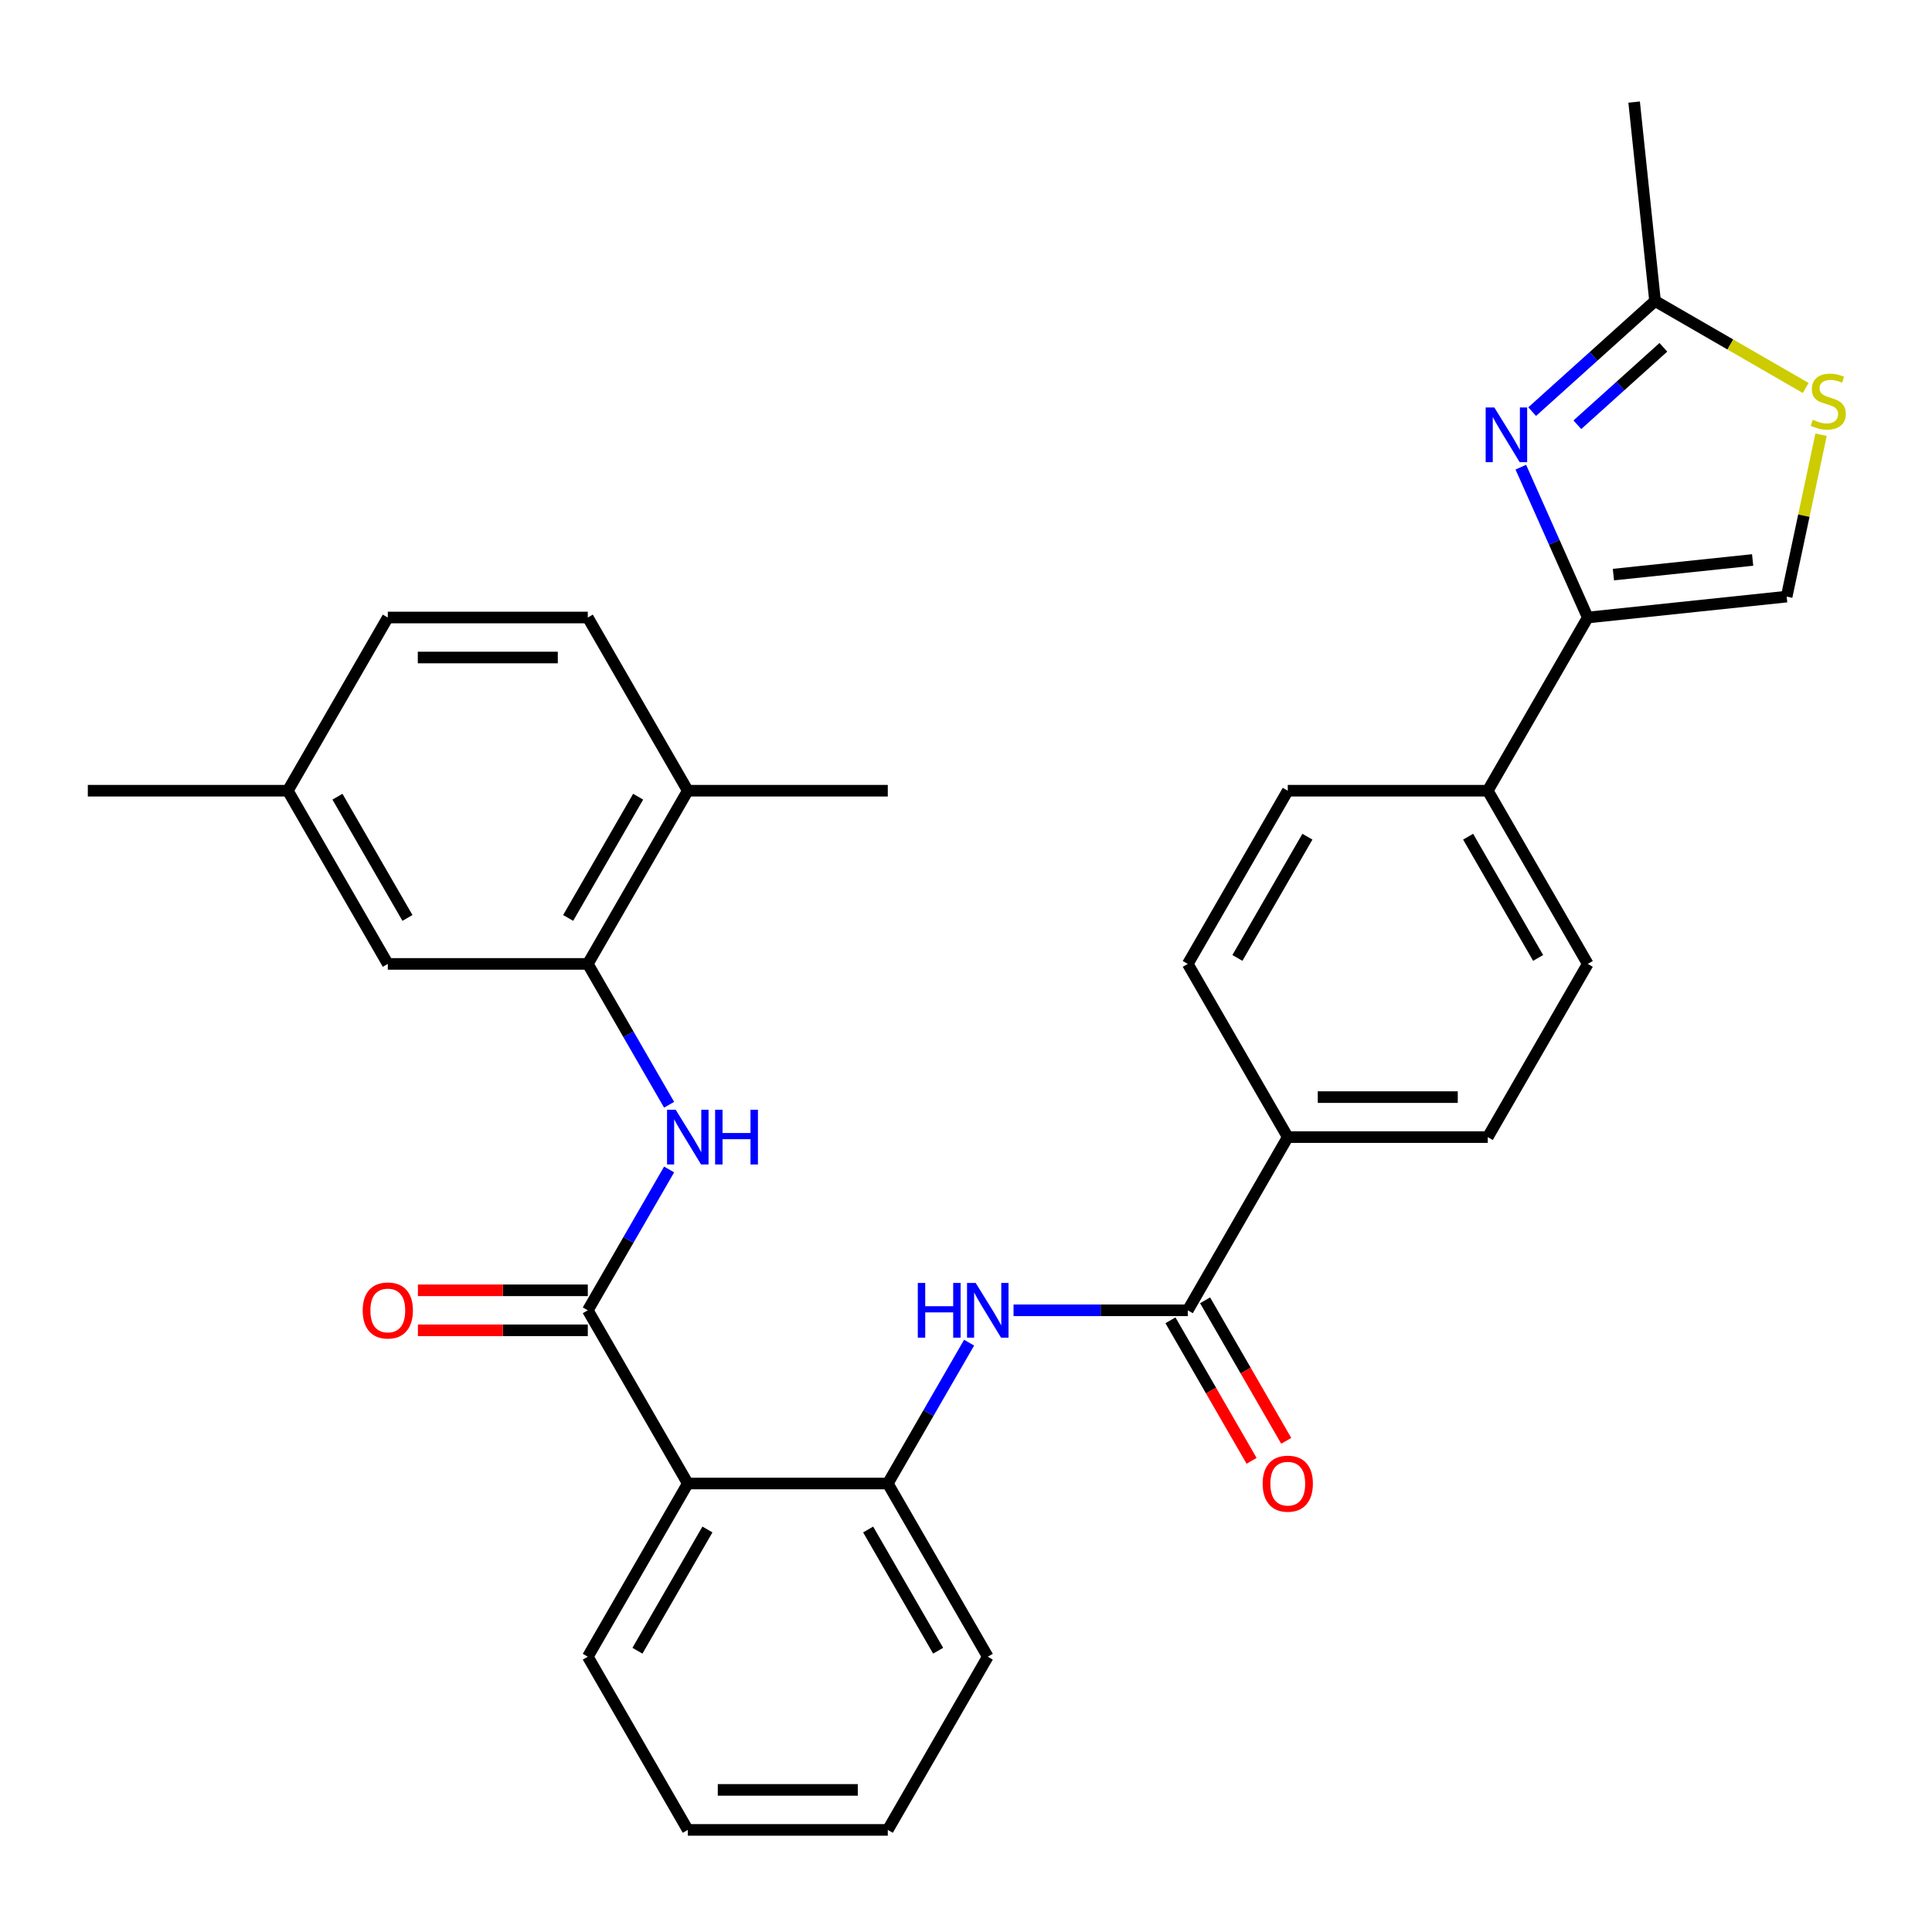 <?xml version='1.0' encoding='iso-8859-1'?>
<svg version='1.1' baseProfile='full'
              xmlns='http://www.w3.org/2000/svg'
                      xmlns:rdkit='http://www.rdkit.org/xml'
                      xmlns:xlink='http://www.w3.org/1999/xlink'
                  xml:space='preserve'
width='1000px' height='1000px' viewBox='0 0 1000 1000'>
<!-- END OF HEADER -->
<rect style='opacity:1.0;fill:#FFFFFF;stroke:none' width='1000' height='1000' x='0' y='0'> </rect>
<path class='bond-2' d='M 787.174,241.807 L 804.498,280.716' style='fill:none;fill-rule:evenodd;stroke:#0000FF;stroke-width:6px;stroke-linecap:butt;stroke-linejoin:miter;stroke-opacity:1' />
<path class='bond-2' d='M 804.498,280.716 L 821.821,319.625' style='fill:none;fill-rule:evenodd;stroke:#000000;stroke-width:6px;stroke-linecap:butt;stroke-linejoin:miter;stroke-opacity:1' />
<path class='bond-7' d='M 793.045,213.059 L 824.845,184.426' style='fill:none;fill-rule:evenodd;stroke:#0000FF;stroke-width:6px;stroke-linecap:butt;stroke-linejoin:miter;stroke-opacity:1' />
<path class='bond-7' d='M 824.845,184.426 L 856.645,155.794' style='fill:none;fill-rule:evenodd;stroke:#000000;stroke-width:6px;stroke-linecap:butt;stroke-linejoin:miter;stroke-opacity:1' />
<path class='bond-7' d='M 816.438,219.854 L 838.698,199.812' style='fill:none;fill-rule:evenodd;stroke:#0000FF;stroke-width:6px;stroke-linecap:butt;stroke-linejoin:miter;stroke-opacity:1' />
<path class='bond-7' d='M 838.698,199.812 L 860.958,179.769' style='fill:none;fill-rule:evenodd;stroke:#000000;stroke-width:6px;stroke-linecap:butt;stroke-linejoin:miter;stroke-opacity:1' />
<path class='bond-0' d='M 304.243,678.214 L 356.001,767.861' style='fill:none;fill-rule:evenodd;stroke:#000000;stroke-width:6px;stroke-linecap:butt;stroke-linejoin:miter;stroke-opacity:1' />
<path class='bond-3' d='M 304.243,678.214 L 325.288,641.764' style='fill:none;fill-rule:evenodd;stroke:#000000;stroke-width:6px;stroke-linecap:butt;stroke-linejoin:miter;stroke-opacity:1' />
<path class='bond-3' d='M 325.288,641.764 L 346.332,605.314' style='fill:none;fill-rule:evenodd;stroke:#0000FF;stroke-width:6px;stroke-linecap:butt;stroke-linejoin:miter;stroke-opacity:1' />
<path class='bond-13' d='M 304.243,667.862 L 260.28,667.862' style='fill:none;fill-rule:evenodd;stroke:#000000;stroke-width:6px;stroke-linecap:butt;stroke-linejoin:miter;stroke-opacity:1' />
<path class='bond-13' d='M 260.28,667.862 L 216.316,667.862' style='fill:none;fill-rule:evenodd;stroke:#FF0000;stroke-width:6px;stroke-linecap:butt;stroke-linejoin:miter;stroke-opacity:1' />
<path class='bond-13' d='M 304.243,688.565 L 260.28,688.565' style='fill:none;fill-rule:evenodd;stroke:#000000;stroke-width:6px;stroke-linecap:butt;stroke-linejoin:miter;stroke-opacity:1' />
<path class='bond-13' d='M 260.28,688.565 L 216.316,688.565' style='fill:none;fill-rule:evenodd;stroke:#FF0000;stroke-width:6px;stroke-linecap:butt;stroke-linejoin:miter;stroke-opacity:1' />
<path class='bond-1' d='M 356.001,767.861 L 459.517,767.861' style='fill:none;fill-rule:evenodd;stroke:#000000;stroke-width:6px;stroke-linecap:butt;stroke-linejoin:miter;stroke-opacity:1' />
<path class='bond-24' d='M 356.001,767.861 L 304.243,857.508' style='fill:none;fill-rule:evenodd;stroke:#000000;stroke-width:6px;stroke-linecap:butt;stroke-linejoin:miter;stroke-opacity:1' />
<path class='bond-24' d='M 366.167,791.659 L 329.936,854.412' style='fill:none;fill-rule:evenodd;stroke:#000000;stroke-width:6px;stroke-linecap:butt;stroke-linejoin:miter;stroke-opacity:1' />
<path class='bond-10' d='M 821.821,319.625 L 924.769,308.805' style='fill:none;fill-rule:evenodd;stroke:#000000;stroke-width:6px;stroke-linecap:butt;stroke-linejoin:miter;stroke-opacity:1' />
<path class='bond-10' d='M 835.099,297.412 L 907.163,289.838' style='fill:none;fill-rule:evenodd;stroke:#000000;stroke-width:6px;stroke-linecap:butt;stroke-linejoin:miter;stroke-opacity:1' />
<path class='bond-11' d='M 821.821,319.625 L 770.063,409.272' style='fill:none;fill-rule:evenodd;stroke:#000000;stroke-width:6px;stroke-linecap:butt;stroke-linejoin:miter;stroke-opacity:1' />
<path class='bond-9' d='M 346.332,571.819 L 325.288,535.369' style='fill:none;fill-rule:evenodd;stroke:#0000FF;stroke-width:6px;stroke-linecap:butt;stroke-linejoin:miter;stroke-opacity:1' />
<path class='bond-9' d='M 325.288,535.369 L 304.243,498.919' style='fill:none;fill-rule:evenodd;stroke:#000000;stroke-width:6px;stroke-linecap:butt;stroke-linejoin:miter;stroke-opacity:1' />
<path class='bond-4' d='M 614.79,678.214 L 666.548,588.566' style='fill:none;fill-rule:evenodd;stroke:#000000;stroke-width:6px;stroke-linecap:butt;stroke-linejoin:miter;stroke-opacity:1' />
<path class='bond-5' d='M 614.79,678.214 L 569.696,678.214' style='fill:none;fill-rule:evenodd;stroke:#000000;stroke-width:6px;stroke-linecap:butt;stroke-linejoin:miter;stroke-opacity:1' />
<path class='bond-5' d='M 569.696,678.214 L 524.602,678.214' style='fill:none;fill-rule:evenodd;stroke:#0000FF;stroke-width:6px;stroke-linecap:butt;stroke-linejoin:miter;stroke-opacity:1' />
<path class='bond-16' d='M 605.825,683.389 L 626.823,719.759' style='fill:none;fill-rule:evenodd;stroke:#000000;stroke-width:6px;stroke-linecap:butt;stroke-linejoin:miter;stroke-opacity:1' />
<path class='bond-16' d='M 626.823,719.759 L 647.821,756.129' style='fill:none;fill-rule:evenodd;stroke:#FF0000;stroke-width:6px;stroke-linecap:butt;stroke-linejoin:miter;stroke-opacity:1' />
<path class='bond-16' d='M 623.755,673.038 L 644.753,709.407' style='fill:none;fill-rule:evenodd;stroke:#000000;stroke-width:6px;stroke-linecap:butt;stroke-linejoin:miter;stroke-opacity:1' />
<path class='bond-16' d='M 644.753,709.407 L 665.751,745.777' style='fill:none;fill-rule:evenodd;stroke:#FF0000;stroke-width:6px;stroke-linecap:butt;stroke-linejoin:miter;stroke-opacity:1' />
<path class='bond-6' d='M 501.605,694.961 L 480.561,731.411' style='fill:none;fill-rule:evenodd;stroke:#0000FF;stroke-width:6px;stroke-linecap:butt;stroke-linejoin:miter;stroke-opacity:1' />
<path class='bond-6' d='M 480.561,731.411 L 459.517,767.861' style='fill:none;fill-rule:evenodd;stroke:#000000;stroke-width:6px;stroke-linecap:butt;stroke-linejoin:miter;stroke-opacity:1' />
<path class='bond-25' d='M 459.517,767.861 L 511.274,857.508' style='fill:none;fill-rule:evenodd;stroke:#000000;stroke-width:6px;stroke-linecap:butt;stroke-linejoin:miter;stroke-opacity:1' />
<path class='bond-25' d='M 449.351,791.659 L 485.581,854.412' style='fill:none;fill-rule:evenodd;stroke:#000000;stroke-width:6px;stroke-linecap:butt;stroke-linejoin:miter;stroke-opacity:1' />
<path class='bond-8' d='M 856.645,155.794 L 895.634,178.304' style='fill:none;fill-rule:evenodd;stroke:#000000;stroke-width:6px;stroke-linecap:butt;stroke-linejoin:miter;stroke-opacity:1' />
<path class='bond-8' d='M 895.634,178.304 L 934.624,200.815' style='fill:none;fill-rule:evenodd;stroke:#CCCC00;stroke-width:6px;stroke-linecap:butt;stroke-linejoin:miter;stroke-opacity:1' />
<path class='bond-26' d='M 856.645,155.794 L 845.824,52.845' style='fill:none;fill-rule:evenodd;stroke:#000000;stroke-width:6px;stroke-linecap:butt;stroke-linejoin:miter;stroke-opacity:1' />
<path class='bond-31' d='M 942.579,225.019 L 933.674,266.912' style='fill:none;fill-rule:evenodd;stroke:#CCCC00;stroke-width:6px;stroke-linecap:butt;stroke-linejoin:miter;stroke-opacity:1' />
<path class='bond-31' d='M 933.674,266.912 L 924.769,308.805' style='fill:none;fill-rule:evenodd;stroke:#000000;stroke-width:6px;stroke-linecap:butt;stroke-linejoin:miter;stroke-opacity:1' />
<path class='bond-14' d='M 304.243,498.919 L 356.001,409.272' style='fill:none;fill-rule:evenodd;stroke:#000000;stroke-width:6px;stroke-linecap:butt;stroke-linejoin:miter;stroke-opacity:1' />
<path class='bond-14' d='M 294.078,475.121 L 330.308,412.368' style='fill:none;fill-rule:evenodd;stroke:#000000;stroke-width:6px;stroke-linecap:butt;stroke-linejoin:miter;stroke-opacity:1' />
<path class='bond-15' d='M 304.243,498.919 L 200.728,498.919' style='fill:none;fill-rule:evenodd;stroke:#000000;stroke-width:6px;stroke-linecap:butt;stroke-linejoin:miter;stroke-opacity:1' />
<path class='bond-19' d='M 770.063,409.272 L 666.548,409.272' style='fill:none;fill-rule:evenodd;stroke:#000000;stroke-width:6px;stroke-linecap:butt;stroke-linejoin:miter;stroke-opacity:1' />
<path class='bond-20' d='M 770.063,409.272 L 821.821,498.919' style='fill:none;fill-rule:evenodd;stroke:#000000;stroke-width:6px;stroke-linecap:butt;stroke-linejoin:miter;stroke-opacity:1' />
<path class='bond-20' d='M 759.898,433.071 L 796.128,495.824' style='fill:none;fill-rule:evenodd;stroke:#000000;stroke-width:6px;stroke-linecap:butt;stroke-linejoin:miter;stroke-opacity:1' />
<path class='bond-12' d='M 666.548,588.566 L 770.063,588.566' style='fill:none;fill-rule:evenodd;stroke:#000000;stroke-width:6px;stroke-linecap:butt;stroke-linejoin:miter;stroke-opacity:1' />
<path class='bond-12' d='M 682.075,567.863 L 754.536,567.863' style='fill:none;fill-rule:evenodd;stroke:#000000;stroke-width:6px;stroke-linecap:butt;stroke-linejoin:miter;stroke-opacity:1' />
<path class='bond-32' d='M 666.548,588.566 L 614.79,498.919' style='fill:none;fill-rule:evenodd;stroke:#000000;stroke-width:6px;stroke-linecap:butt;stroke-linejoin:miter;stroke-opacity:1' />
<path class='bond-21' d='M 356.001,409.272 L 304.243,319.625' style='fill:none;fill-rule:evenodd;stroke:#000000;stroke-width:6px;stroke-linecap:butt;stroke-linejoin:miter;stroke-opacity:1' />
<path class='bond-27' d='M 356.001,409.272 L 459.517,409.272' style='fill:none;fill-rule:evenodd;stroke:#000000;stroke-width:6px;stroke-linecap:butt;stroke-linejoin:miter;stroke-opacity:1' />
<path class='bond-22' d='M 200.728,498.919 L 148.97,409.272' style='fill:none;fill-rule:evenodd;stroke:#000000;stroke-width:6px;stroke-linecap:butt;stroke-linejoin:miter;stroke-opacity:1' />
<path class='bond-22' d='M 210.894,475.121 L 174.663,412.368' style='fill:none;fill-rule:evenodd;stroke:#000000;stroke-width:6px;stroke-linecap:butt;stroke-linejoin:miter;stroke-opacity:1' />
<path class='bond-17' d='M 614.79,498.919 L 666.548,409.272' style='fill:none;fill-rule:evenodd;stroke:#000000;stroke-width:6px;stroke-linecap:butt;stroke-linejoin:miter;stroke-opacity:1' />
<path class='bond-17' d='M 640.483,495.824 L 676.713,433.071' style='fill:none;fill-rule:evenodd;stroke:#000000;stroke-width:6px;stroke-linecap:butt;stroke-linejoin:miter;stroke-opacity:1' />
<path class='bond-18' d='M 770.063,588.566 L 821.821,498.919' style='fill:none;fill-rule:evenodd;stroke:#000000;stroke-width:6px;stroke-linecap:butt;stroke-linejoin:miter;stroke-opacity:1' />
<path class='bond-34' d='M 304.243,319.625 L 200.728,319.625' style='fill:none;fill-rule:evenodd;stroke:#000000;stroke-width:6px;stroke-linecap:butt;stroke-linejoin:miter;stroke-opacity:1' />
<path class='bond-34' d='M 288.716,340.328 L 216.255,340.328' style='fill:none;fill-rule:evenodd;stroke:#000000;stroke-width:6px;stroke-linecap:butt;stroke-linejoin:miter;stroke-opacity:1' />
<path class='bond-23' d='M 148.97,409.272 L 200.728,319.625' style='fill:none;fill-rule:evenodd;stroke:#000000;stroke-width:6px;stroke-linecap:butt;stroke-linejoin:miter;stroke-opacity:1' />
<path class='bond-28' d='M 148.97,409.272 L 45.455,409.272' style='fill:none;fill-rule:evenodd;stroke:#000000;stroke-width:6px;stroke-linecap:butt;stroke-linejoin:miter;stroke-opacity:1' />
<path class='bond-33' d='M 304.243,857.508 L 356.001,947.155' style='fill:none;fill-rule:evenodd;stroke:#000000;stroke-width:6px;stroke-linecap:butt;stroke-linejoin:miter;stroke-opacity:1' />
<path class='bond-30' d='M 511.274,857.508 L 459.517,947.155' style='fill:none;fill-rule:evenodd;stroke:#000000;stroke-width:6px;stroke-linecap:butt;stroke-linejoin:miter;stroke-opacity:1' />
<path class='bond-29' d='M 356.001,947.155 L 459.517,947.155' style='fill:none;fill-rule:evenodd;stroke:#000000;stroke-width:6px;stroke-linecap:butt;stroke-linejoin:miter;stroke-opacity:1' />
<path class='bond-29' d='M 371.528,926.452 L 443.989,926.452' style='fill:none;fill-rule:evenodd;stroke:#000000;stroke-width:6px;stroke-linecap:butt;stroke-linejoin:miter;stroke-opacity:1' />
<path  class='atom-0' d='M 773.457 210.899
L 782.737 225.899
Q 783.657 227.379, 785.137 230.059
Q 786.617 232.739, 786.697 232.899
L 786.697 210.899
L 790.457 210.899
L 790.457 239.219
L 786.577 239.219
L 776.617 222.819
Q 775.457 220.899, 774.217 218.699
Q 773.017 216.499, 772.657 215.819
L 772.657 239.219
L 768.977 239.219
L 768.977 210.899
L 773.457 210.899
' fill='#0000FF'/>
<path  class='atom-4' d='M 349.741 574.406
L 359.021 589.406
Q 359.941 590.886, 361.421 593.566
Q 362.901 596.246, 362.981 596.406
L 362.981 574.406
L 366.741 574.406
L 366.741 602.726
L 362.861 602.726
L 352.901 586.326
Q 351.741 584.406, 350.501 582.206
Q 349.301 580.006, 348.941 579.326
L 348.941 602.726
L 345.261 602.726
L 345.261 574.406
L 349.741 574.406
' fill='#0000FF'/>
<path  class='atom-4' d='M 370.141 574.406
L 373.981 574.406
L 373.981 586.446
L 388.461 586.446
L 388.461 574.406
L 392.301 574.406
L 392.301 602.726
L 388.461 602.726
L 388.461 589.646
L 373.981 589.646
L 373.981 602.726
L 370.141 602.726
L 370.141 574.406
' fill='#0000FF'/>
<path  class='atom-6' d='M 475.054 664.054
L 478.894 664.054
L 478.894 676.094
L 493.374 676.094
L 493.374 664.054
L 497.214 664.054
L 497.214 692.374
L 493.374 692.374
L 493.374 679.294
L 478.894 679.294
L 478.894 692.374
L 475.054 692.374
L 475.054 664.054
' fill='#0000FF'/>
<path  class='atom-6' d='M 505.014 664.054
L 514.294 679.054
Q 515.214 680.534, 516.694 683.214
Q 518.174 685.894, 518.254 686.054
L 518.254 664.054
L 522.014 664.054
L 522.014 692.374
L 518.134 692.374
L 508.174 675.974
Q 507.014 674.054, 505.774 671.854
Q 504.574 669.654, 504.214 668.974
L 504.214 692.374
L 500.534 692.374
L 500.534 664.054
L 505.014 664.054
' fill='#0000FF'/>
<path  class='atom-9' d='M 938.292 217.271
Q 938.612 217.391, 939.932 217.951
Q 941.252 218.511, 942.692 218.871
Q 944.172 219.191, 945.612 219.191
Q 948.292 219.191, 949.852 217.911
Q 951.412 216.591, 951.412 214.311
Q 951.412 212.751, 950.612 211.791
Q 949.852 210.831, 948.652 210.311
Q 947.452 209.791, 945.452 209.191
Q 942.932 208.431, 941.412 207.711
Q 939.932 206.991, 938.852 205.471
Q 937.812 203.951, 937.812 201.391
Q 937.812 197.831, 940.212 195.631
Q 942.652 193.431, 947.452 193.431
Q 950.732 193.431, 954.452 194.991
L 953.532 198.071
Q 950.132 196.671, 947.572 196.671
Q 944.812 196.671, 943.292 197.831
Q 941.772 198.951, 941.812 200.911
Q 941.812 202.431, 942.572 203.351
Q 943.372 204.271, 944.492 204.791
Q 945.652 205.311, 947.572 205.911
Q 950.132 206.711, 951.652 207.511
Q 953.172 208.311, 954.252 209.951
Q 955.372 211.551, 955.372 214.311
Q 955.372 218.231, 952.732 220.351
Q 950.132 222.431, 945.772 222.431
Q 943.252 222.431, 941.332 221.871
Q 939.452 221.351, 937.212 220.431
L 938.292 217.271
' fill='#CCCC00'/>
<path  class='atom-14' d='M 187.728 678.294
Q 187.728 671.494, 191.088 667.694
Q 194.448 663.894, 200.728 663.894
Q 207.008 663.894, 210.368 667.694
Q 213.728 671.494, 213.728 678.294
Q 213.728 685.174, 210.328 689.094
Q 206.928 692.974, 200.728 692.974
Q 194.488 692.974, 191.088 689.094
Q 187.728 685.214, 187.728 678.294
M 200.728 689.774
Q 205.048 689.774, 207.368 686.894
Q 209.728 683.974, 209.728 678.294
Q 209.728 672.734, 207.368 669.934
Q 205.048 667.094, 200.728 667.094
Q 196.408 667.094, 194.048 669.894
Q 191.728 672.694, 191.728 678.294
Q 191.728 684.014, 194.048 686.894
Q 196.408 689.774, 200.728 689.774
' fill='#FF0000'/>
<path  class='atom-17' d='M 653.548 767.941
Q 653.548 761.141, 656.908 757.341
Q 660.268 753.541, 666.548 753.541
Q 672.828 753.541, 676.188 757.341
Q 679.548 761.141, 679.548 767.941
Q 679.548 774.821, 676.148 778.741
Q 672.748 782.621, 666.548 782.621
Q 660.308 782.621, 656.908 778.741
Q 653.548 774.861, 653.548 767.941
M 666.548 779.421
Q 670.868 779.421, 673.188 776.541
Q 675.548 773.621, 675.548 767.941
Q 675.548 762.381, 673.188 759.581
Q 670.868 756.741, 666.548 756.741
Q 662.228 756.741, 659.868 759.541
Q 657.548 762.341, 657.548 767.941
Q 657.548 773.661, 659.868 776.541
Q 662.228 779.421, 666.548 779.421
' fill='#FF0000'/>
</svg>
